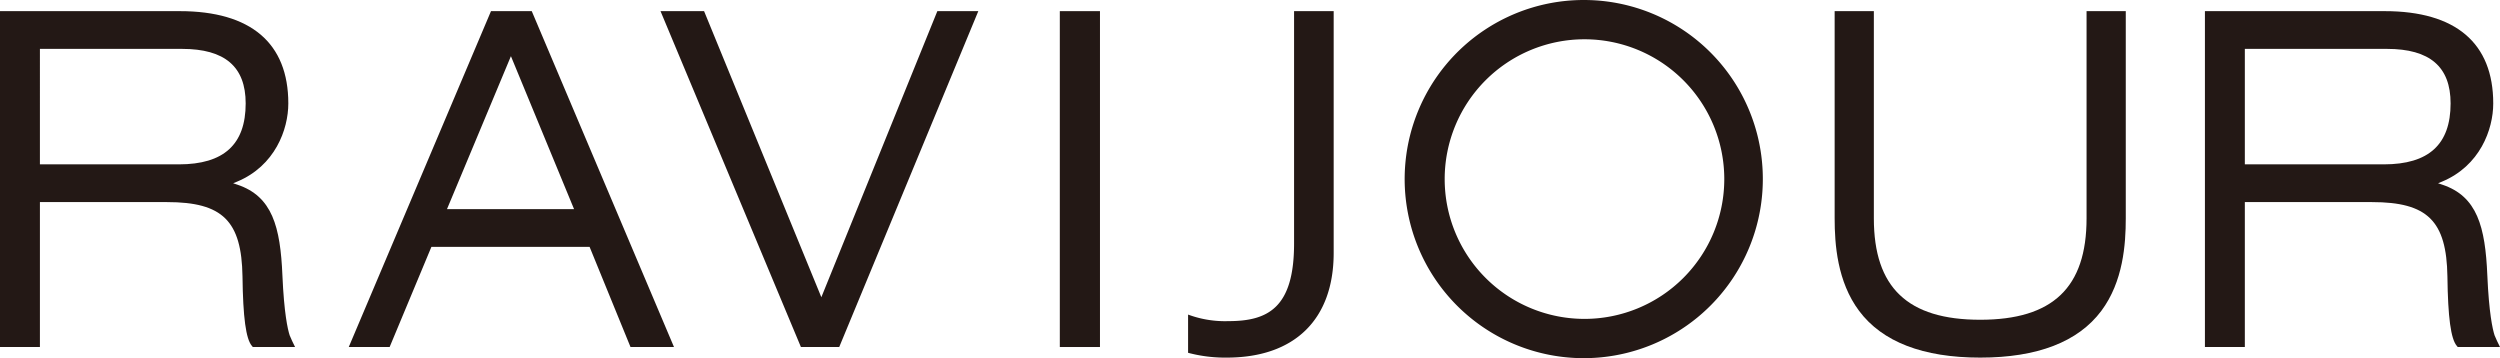 <svg id="レイヤー_1" data-name="レイヤー 1" xmlns="http://www.w3.org/2000/svg" viewBox="0 0 735.262 105.338"><defs><style>.cls-1{fill:#231815;}</style></defs><path class="cls-1" d="M238.748,151.437l-12.033-29.454H180.193L167.908,151.437H155.886l41.832-98.78h11.987l41.831,98.78Zm-53.972-40.554h37.369l-18.566-44.983Z" transform="translate(-53.314 -49.379)"/><polygon class="cls-1" points="235.552 102.058 194.26 3.278 207.073 3.278 241.561 87.415 275.677 3.278 287.726 3.278 246.82 102.058 235.552 102.058"/><rect class="cls-1" x="311.697" y="3.278" width="11.809" height="98.78"/><path class="cls-1" d="M635.703,154.553c-16.81,0-28.791-4.62-35.61-13.731-6.455-8.627-7.201-19.663-7.201-27.212V52.658h11.531v60.952c0,20.339,9.94,29.812,31.28,29.812,21.339,0,31.279-9.473,31.279-29.812V52.658h11.532v60.952c0,7.55-.746,18.585-7.202,27.212C664.493,149.933,652.513,154.553,635.703,154.553Z" transform="translate(-53.314 -49.379)"/><path class="cls-1" d="M433.906,52.658v68.364c0,18.925-7.719,22.802-19.309,22.802a31.207,31.207,0,0,1-11.862-1.926h0v11.239l.152.041a42.33,42.33,0,0,0,11.198,1.374c19.999,0,31.469-11.23,31.469-30.81V52.658Z" transform="translate(-53.314 -49.379)"/><path class="cls-1" d="M127.673,151.437l-.278-.327c-1.758-2.059-2.61-8.355-2.762-20.413-.254-16.359-5.851-21.88-22.177-21.88H65.053v42.619h-11.739V52.658H106.195c20.878,0,31.914,9.383,31.914,27.132,0,7.721-3.939,18.376-15.043,22.998l-1.182.492,1.215.404c10.306,3.431,12.671,12.385,13.274,26.691.485,11.095,1.541,15.799,2.128,17.615.177.551,1.239,2.76,1.584,3.421.004.008.009.017.013.026Zm-62.621-53.719h40.877c13.215,0,19.639-5.864,19.639-17.929,0-10.788-6.119-16.032-18.705-16.032H65.053Z" transform="translate(-53.314 -49.379)"/><path class="cls-1" d="M776.151,151.437l-.278-.327c-1.758-2.059-2.609-8.355-2.762-20.413-.255-16.359-5.851-21.88-22.177-21.88H713.531v42.619H701.792V52.658h52.881c20.878,0,31.914,9.383,31.914,27.132,0,7.72-3.94,18.376-15.044,22.998l-1.182.492,1.215.404c10.307,3.431,12.672,12.385,13.274,26.691.485,11.092,1.54,15.798,2.127,17.615.172.533,1.233,2.746,1.585,3.421.004.008.009.017.013.026Zm-62.62-53.719h40.876c13.215,0,19.64-5.864,19.64-17.929,0-10.788-6.119-16.032-18.705-16.032H713.531Z" transform="translate(-53.314 -49.379)"/><path class="cls-1" d="M519.223,60.933a41.116,41.116,0,1,1-41.021,41.116,41.115,41.115,0,0,1,41.021-41.116m0-11.553a52.669,52.669,0,1,0,52.547,52.669,52.608,52.608,0,0,0-52.547-52.669Z" transform="translate(-53.314 -49.379)"/></svg>